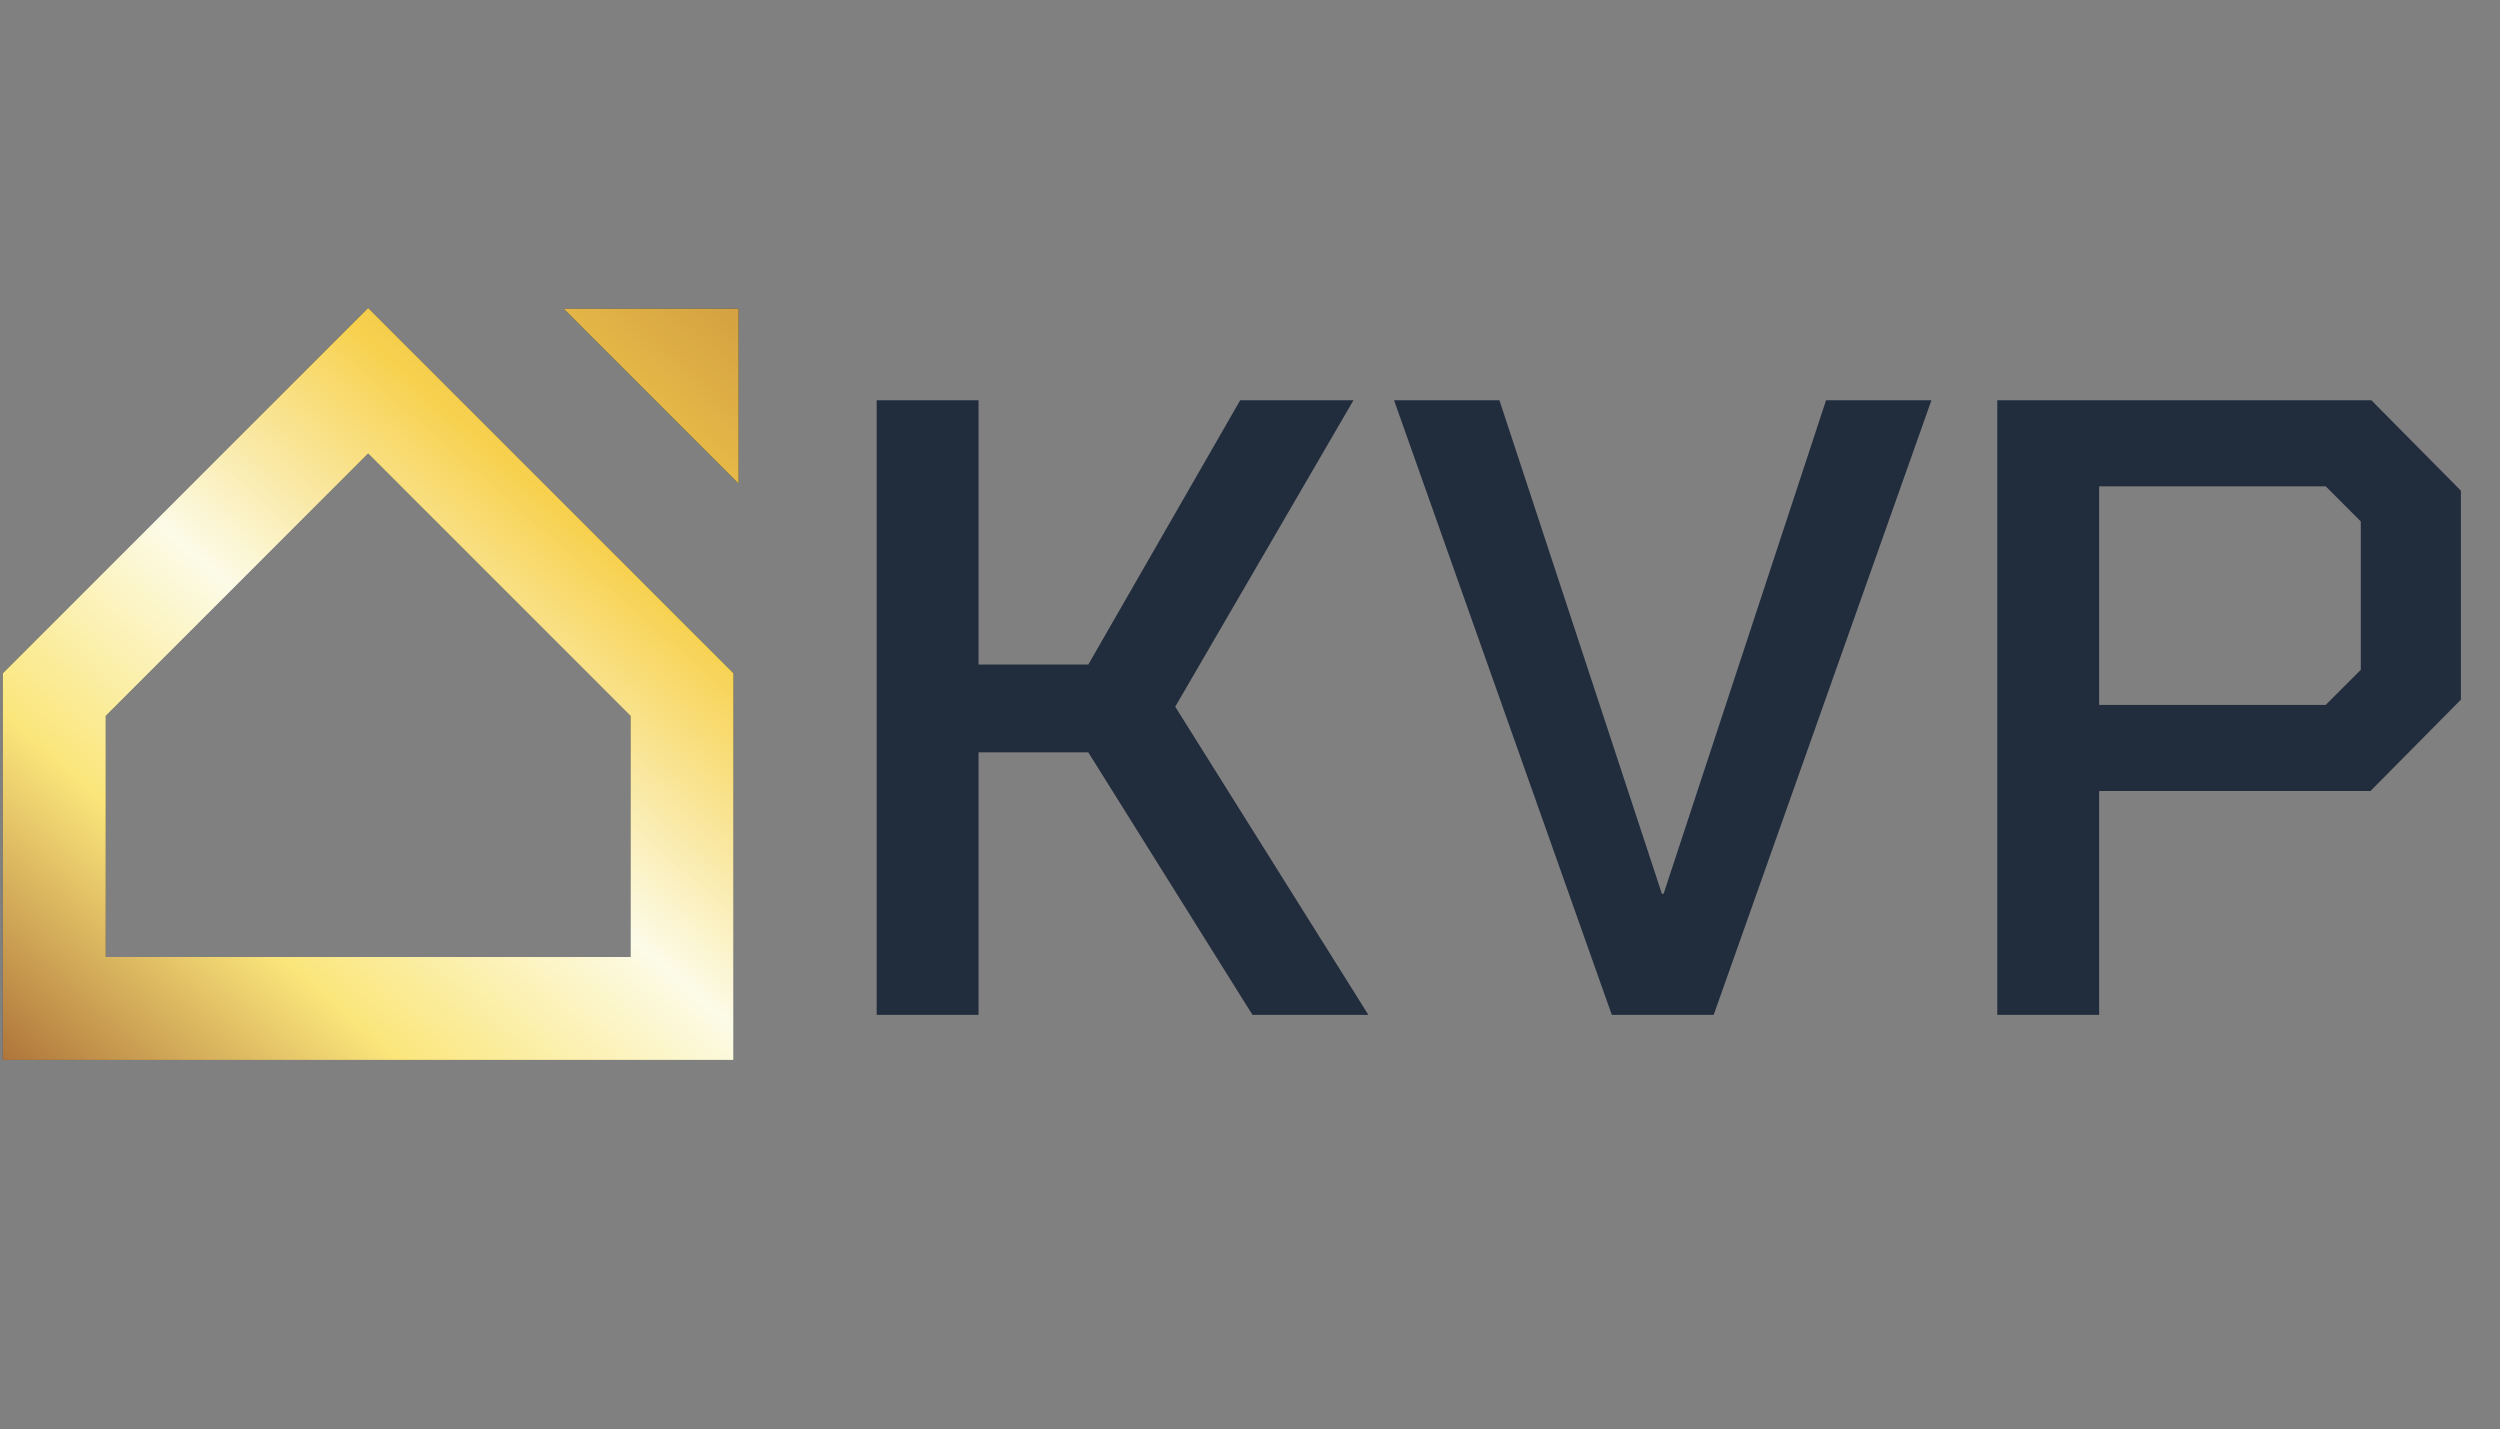 <?xml version="1.0" encoding="UTF-8"?> <svg xmlns="http://www.w3.org/2000/svg" width="537" height="307" viewBox="0 0 537 307" fill="none"><rect x="0" y="0" width="537" height="307" fill="#808080" stroke="none"/><path d="M188.31 85.973H210.189V142.745H233.765L266.395 85.973H290.725L252.438 151.798L293.932 218H269.035L233.765 161.606H210.189V218H188.31V85.973ZM299.442 85.973H322.075L356.968 191.972H357.346L392.238 85.973H414.872L368.096 218H346.218L299.442 85.973ZM429.016 85.973H509.364L528.602 105.4V150.289L509.175 169.904H450.895V218H429.016V85.973ZM499.556 151.421L507.101 143.876V112.001L499.556 104.457H450.895V151.421H499.556Z" fill="#212C3D"></path><path fill-rule="evenodd" clip-rule="evenodd" d="M86.894 73.968L79.079 66.154L71.264 73.968L70.159 75.073L77.534 82.448L70.159 75.073L3.848 141.384L0.611 144.621V149.199V216.615V227.667H11.663H146.495H157.547V216.615V149.199V144.621L154.31 141.384L86.894 73.968ZM22.715 153.777L79.079 97.413L135.444 153.777V205.564H22.715V153.777ZM158.652 66.311H121.076L137.654 82.888L158.652 103.887V66.311Z" fill="#212C3D"></path><path fill-rule="evenodd" clip-rule="evenodd" d="M86.894 73.968L79.079 66.154L71.264 73.968L70.159 75.073L77.534 82.448L70.159 75.073L3.848 141.384L0.611 144.621V149.199V216.615V227.667H11.663H146.495H157.547V216.615V149.199V144.621L154.31 141.384L86.894 73.968ZM22.715 153.777L79.079 97.413L135.444 153.777V205.564H22.715V153.777ZM158.652 66.311H121.076L137.654 82.888L158.652 103.887V66.311Z" fill="url(#paint0_linear_270_2)"></path><defs><linearGradient id="paint0_linear_270_2" x1="-11" y1="251.5" x2="154.89" y2="62.394" gradientUnits="userSpaceOnUse"><stop stop-color="#8C421D"></stop><stop offset="0.325" stop-color="#FBE67B"></stop><stop offset="0.535" stop-color="#FCFBE7"></stop><stop offset="0.77" stop-color="#F7D14E"></stop><stop offset="1" stop-color="#D4A041"></stop></linearGradient></defs></svg> 